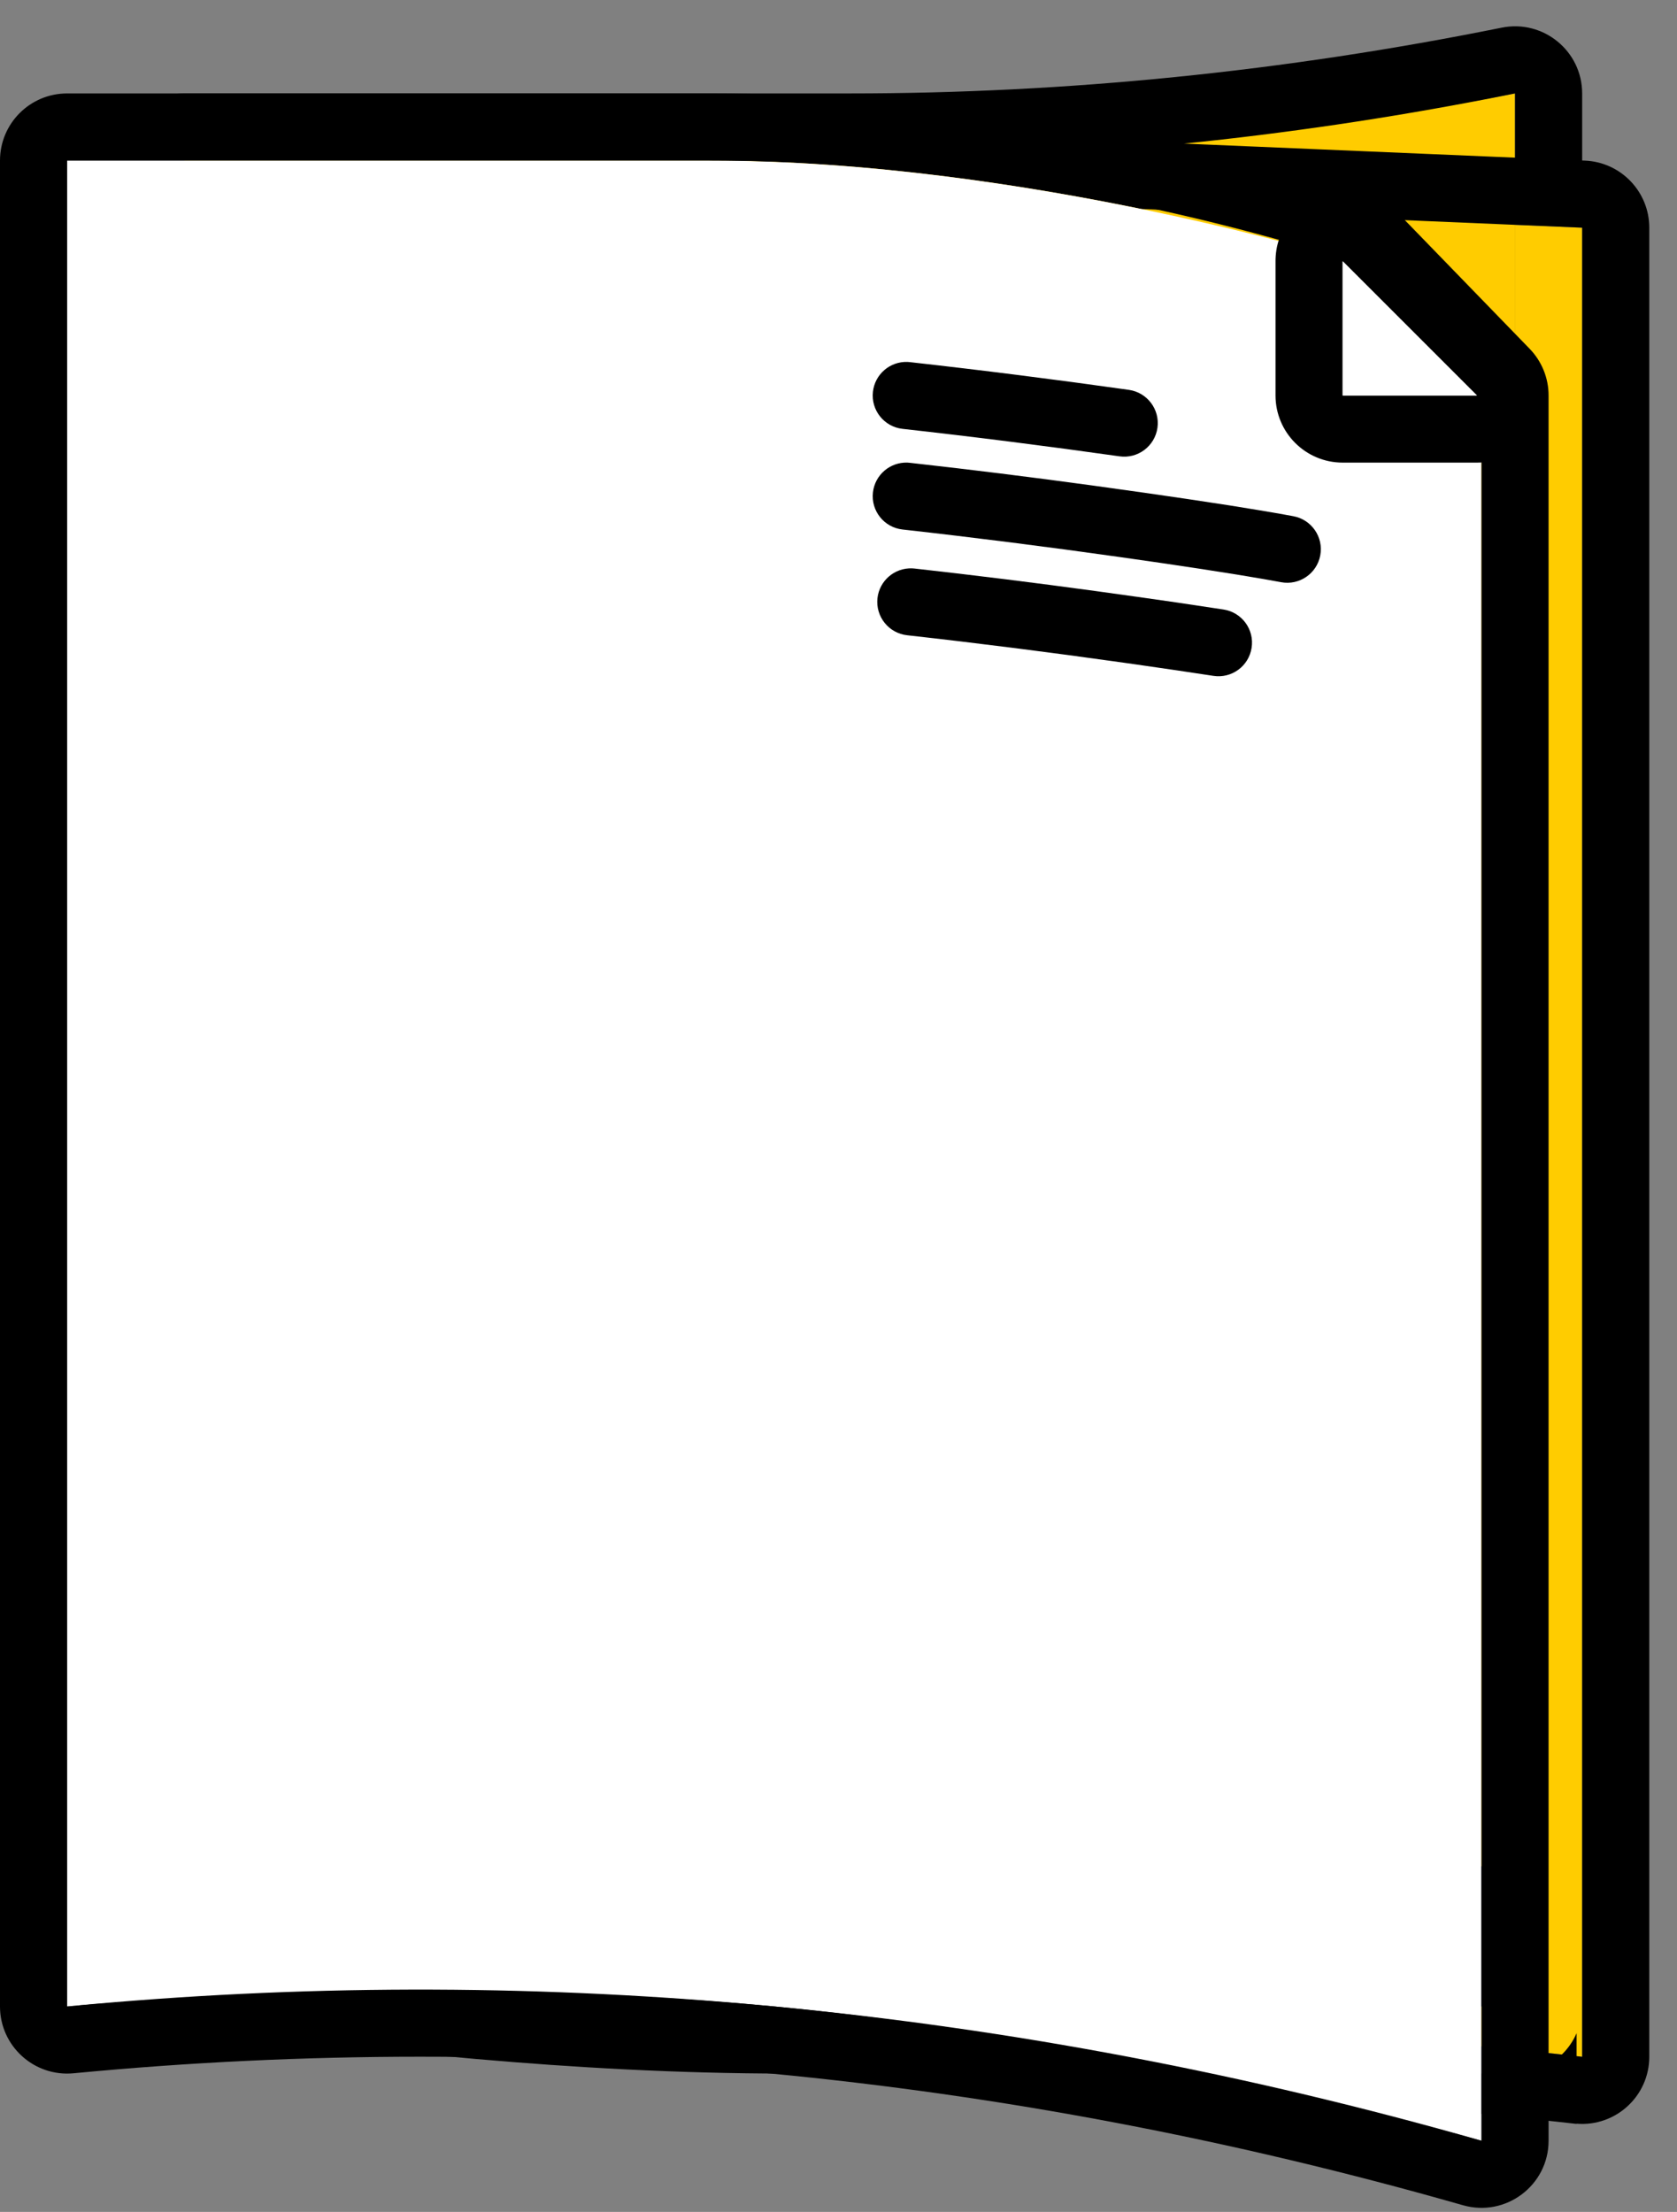 <svg xmlns="http://www.w3.org/2000/svg" width="47" height="62" viewBox="0 0 47 62" fill="none">
  <rect x="0" y="0" width="47" height="62" fill="#808080" stroke="none"/>
  <path fill-rule="evenodd" clip-rule="evenodd" d="M4.234 5.441H2.353V56.241H22.172C32.081 56.241 44.343 57.652 44.343 57.652V6.382L42.461 6.302V2.619C42.461 2.619 33.139 4.5 23.818 4.5H5.175L4.234 5.441Z" fill="#FFCC00"/>
  <path fill-rule="evenodd" clip-rule="evenodd" d="M23.817 2.619C29.906 2.619 35.995 2.005 42.088 0.775C43.253 0.54 44.342 1.431 44.342 2.619L44.342 4.499L44.421 4.502C45.428 4.545 46.223 5.374 46.223 6.382V57.652C46.223 58.756 45.278 59.618 44.186 59.527V59.533C44.186 59.533 31.925 58.122 22.015 58.122C16.051 58.122 10.086 57.441 6.282 56.898L2.352 56.711C2.262 56.711 2.174 56.705 2.087 56.693C2.401 56.665 3.062 56.611 3.998 56.551C2.853 56.365 2.197 56.241 2.197 56.241V5.441H4.233L2.822 6.852L35.405 45.13V56.241C35.405 57.28 36.247 58.122 37.286 58.122H41.519V57.361C42.264 57.429 43.015 57.505 43.773 57.588C43.947 57.419 44.088 57.216 44.186 56.99V57.634C44.238 57.64 44.29 57.646 44.342 57.652V6.382L31.985 5.858C28.643 5.171 24.259 4.501 19.875 4.501H1.881V56.652C1.07 56.443 0.47 55.706 0.47 54.83V5.441C0.47 4.402 1.313 3.56 2.352 3.56H3.454L3.844 3.17C4.197 2.817 4.675 2.619 5.174 2.619H23.817ZM33.184 4.025L42.46 4.419V2.619L41.77 2.756C38.908 3.312 36.046 3.735 33.184 4.025ZM37.287 56.241V47.341L42.46 53.418V6.309L42.461 6.309V56.241H37.287Z" fill="black"/>
  <path d="M1.881 56.241C1.881 56.241 11.746 55.296 21.7 56.241C31.655 57.186 41.519 60.004 41.519 60.004V11.086L37.869 7.323C37.869 7.323 28.872 4.501 19.875 4.501C10.878 4.501 1.881 4.501 1.881 4.501L1.881 56.241Z" fill="white"/>
  <path fill-rule="evenodd" clip-rule="evenodd" d="M35.748 7.322V11.085C35.748 12.124 36.591 12.967 37.63 12.967H41.393C43.069 12.967 43.908 10.94 42.723 9.755L38.96 5.992C37.775 4.807 35.748 5.646 35.748 7.322ZM37.63 7.323L41.393 11.086H37.63V7.323Z" fill="black"/>
  <path d="M25.631 15.936C27.303 16.123 29.002 16.334 30.728 16.57L32.082 16.759L32.975 16.887L34.292 17.085C34.806 17.164 35.158 17.645 35.078 18.158C34.999 18.672 34.519 19.024 34.005 18.944L32.98 18.79L31.816 18.621L31.503 18.577C29.437 18.285 27.411 18.028 25.423 17.806C24.907 17.748 24.535 17.283 24.592 16.767C24.647 16.274 25.074 15.913 25.561 15.931L25.631 15.936Z" fill="black"/>
  <path d="M25.434 12.967L25.504 12.973C27.176 13.159 28.874 13.37 30.6 13.606L32.129 13.82L33.263 13.985L34.448 14.165L35.291 14.302L35.871 14.401L36.251 14.47C36.761 14.566 37.098 15.057 37.002 15.568C36.906 16.078 36.415 16.415 35.904 16.319L35.403 16.229L34.657 16.104L33.585 15.936L32.547 15.781L31.376 15.613C29.31 15.321 27.283 15.064 25.295 14.842C24.779 14.785 24.407 14.32 24.465 13.803C24.52 13.31 24.946 12.949 25.434 12.967Z" fill="black"/>
  <path d="M25.434 10.145L25.504 10.151C27.51 10.375 29.555 10.634 31.639 10.928C32.153 11.001 32.511 11.477 32.439 11.991C32.366 12.506 31.89 12.864 31.376 12.791C29.31 12.499 27.283 12.242 25.295 12.021C24.779 11.963 24.407 11.498 24.465 10.981C24.52 10.488 24.946 10.127 25.434 10.145Z" fill="black"/>
  <path fill-rule="evenodd" clip-rule="evenodd" d="M1.881 2.619H19.875C26.067 2.619 32.254 3.589 38.432 5.527C38.731 5.621 39.002 5.788 39.22 6.013L42.87 9.776C43.21 10.127 43.401 10.596 43.401 11.085V60.004C43.401 61.254 42.204 62.156 41.002 61.813C34.536 59.966 28.044 58.733 21.523 58.114C15.005 57.495 8.518 57.495 2.061 58.114C0.956 58.219 0 57.351 0 56.241V4.5C0 3.461 0.842 2.619 1.881 2.619ZM37.325 7.154C31.508 5.385 25.692 4.5 19.876 4.5H1.882V56.241L2.613 56.173C8.948 55.612 15.31 55.634 21.701 56.241C28.337 56.871 34.944 58.125 41.52 60.004V11.086L37.87 7.323L37.325 7.154Z" fill="black"/>
  <path d="M37.63 7.323L41.393 11.086H37.63V7.323Z" fill="white"/>
</svg>